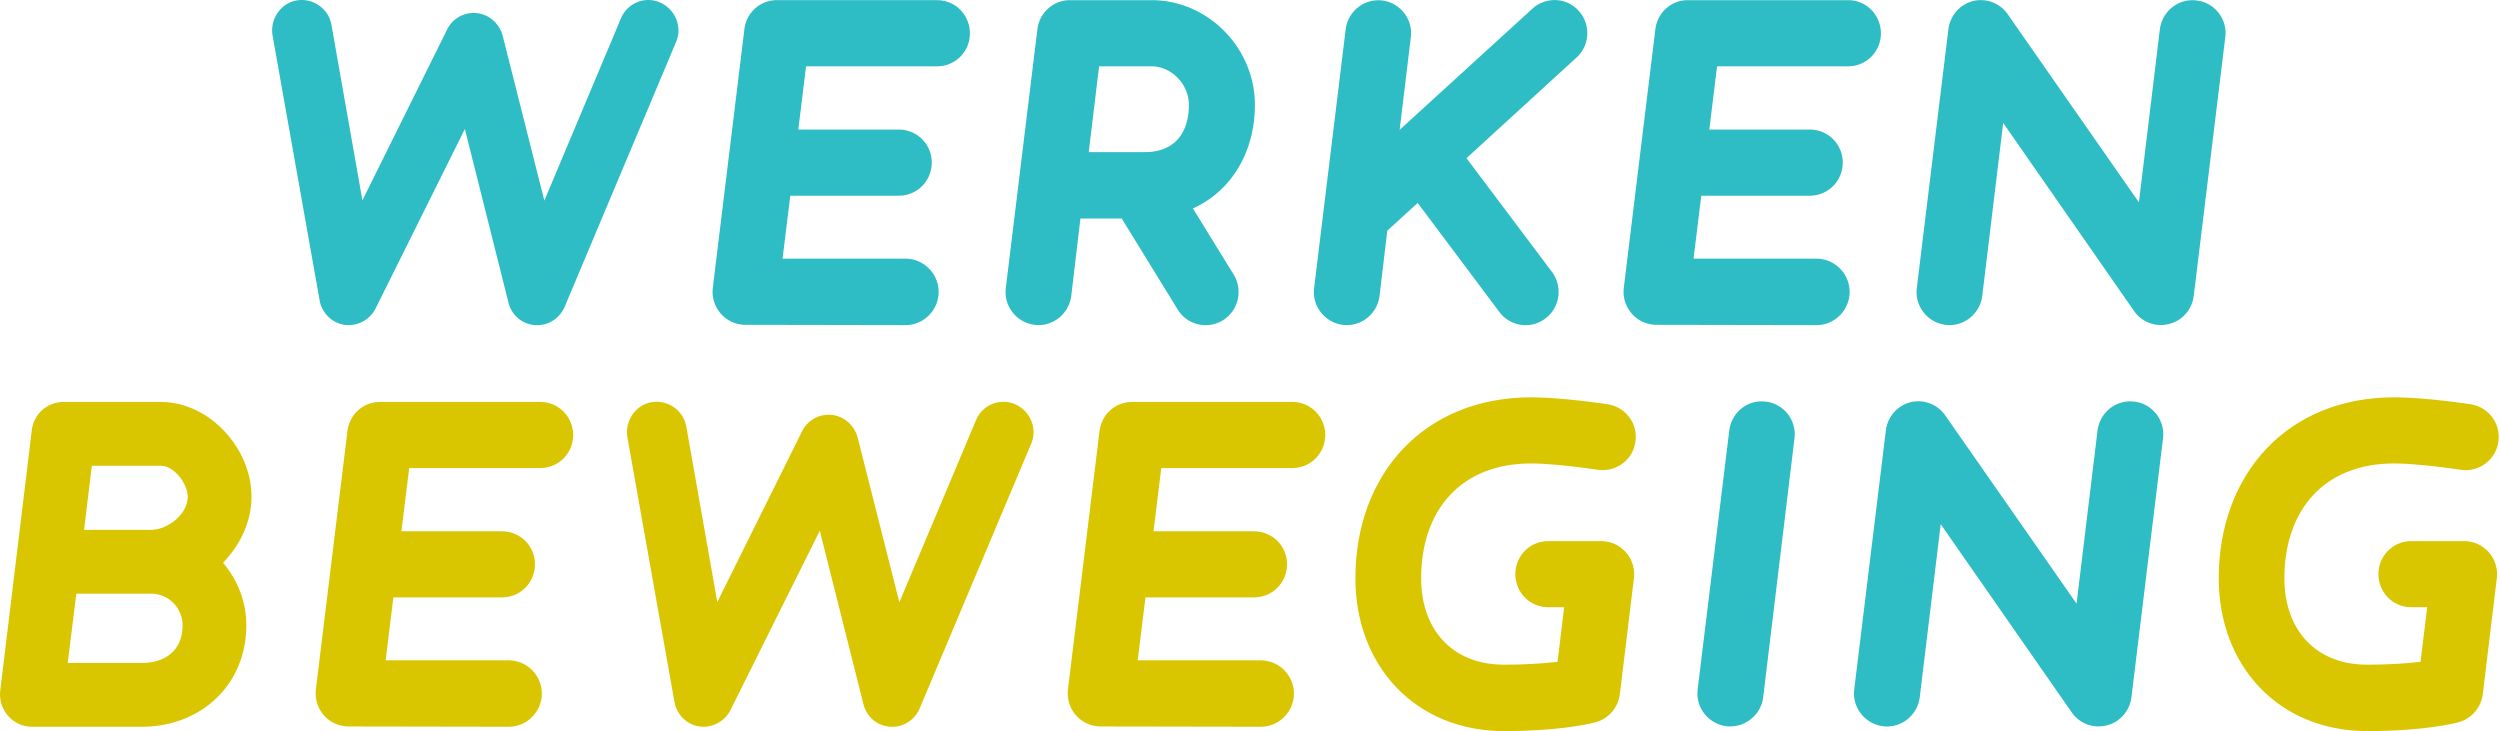 <?xml version="1.0" encoding="UTF-8"?> <svg xmlns="http://www.w3.org/2000/svg" fill="none" viewBox="0 0 1084 317" class="SiteHeader-logoSvg colorScheme-logo"><path fill="#DAC501" d="M663.899 172.281l.807.003c13.279.111 31.707 2.88 32.442 3.003 7.739 1.232 13.054 8.322 11.997 16.085l-.046.315c-1.103 7.657-8.269 13-15.879 12.057l-5.769-.793c-6.165-.815-16.279-2-23.552-2-30.502 0-47.688 20.276-47.688 49.82 0 22.039 13.326 37.44 35.986 37.44 9.151 0 16.415-.535 21.784-1.107l1.377-.151 2.861-23.662h-6.973c-7.843 0-14.191-6.382-14.191-14.393 0-7.78 6.179-14.097 13.878-14.264l.313-.004h23.036c8.493 0 15.036 7.337 14.228 15.725l-.032.296-6.104 50.329c-.745 5.759-4.729 10.513-10.332 12.141l-.886.23c-3.559.877-16.573 3.65-38.959 3.65-38.475 0-64.497-28.295-64.497-66.23 0-45.315 29.882-78.49 76.199-78.49zm374.231-.001l1.21.007c13.22.163 31.26 2.878 31.98 2.999 7.83 1.253 13.18 8.514 11.94 16.4-1.11 7.657-8.27 13-15.86 12.062l-4.63-.644c-5.99-.811-16.92-2.154-24.64-2.154-30.46 0-47.613 20.281-47.613 49.825 0 22.034 13.303 37.435 35.923 37.435 9.68 0 17.24-.596 22.68-1.203l.44-.051 2.86-23.661h-6.96c-7.83 0-14.17-6.383-14.17-14.398 0-7.78 6.17-14.102 13.86-14.269l.31-.003h23c8.48 0 15.01 7.341 14.21 15.729l-.03.296-6.1 50.329c-.73 5.648-4.57 10.33-9.99 12.044l-.48.139c-2.02.54-15.27 3.838-39.63 3.838-38.408 0-64.393-28.291-64.393-66.225 0-45.316 29.838-78.495 76.083-78.495zm-755.75 2.128c6.995-1.231 13.749 3.369 15.136 10.214l.058.303 13.446 76.119 36.731-73.987c2.322-4.792 7.39-7.651 12.634-7.169l.315.033c5.129.485 9.661 4.347 11.123 9.579l.082.309 18.055 71.355 33.249-78.995c2.737-6.632 10.456-9.759 16.933-6.882 6.499 2.839 9.738 10.289 7.095 16.86l-48.436 114.966c-2.24 5.259-7.346 8.385-12.824 8.006-5.5-.368-10.037-4.112-11.499-9.455l-.08-.304-18.929-75.244-38.722 77.746c-2.489 5.009-7.968 7.891-13.446 7.137-5.377-.736-9.678-4.968-10.775-10.219l-.058-.298-20.42-114.802c-1.246-7.137 3.487-14.019 10.332-15.272zm-212.676-.12c21.169 0 39.348 20.151 39.348 41.061 0 10.512-4.609 20.655-12.328 28.665 6.601 7.886 10.088 17.279 10.088 27.163 0 25.531-19.405 43.578-44.44 43.937l-.76.005H13.8c-8.124 0-14.54-7.209-13.731-15.355l.032-.291L13.8 186.428c.856-6.908 6.541-11.982 13.491-12.137l.327-.003h42.086zm164.62 0c7.843 0 14.195 6.382 14.195 14.388 0 7.785-6.184 14.102-13.882 14.269l-.313.004h-56.902l-3.363 27.422h43.581c7.967 0 14.319 6.387 14.319 14.272 0 7.901-6.186 14.225-14.006 14.39l-.313.003h-47.068l-3.362 27.297h53.42c7.843 0 14.315 6.507 14.315 14.398 0 7.782-6.303 14.217-14.007 14.385l-.308.003-69.483-.12c-8.489 0-15.036-7.338-14.223-15.725l.032-.296 13.694-112.055c.86-7.146 6.669-12.472 13.744-12.632l.327-.003h69.603zm326.103 0c7.848 0 14.196 6.382 14.196 14.388 0 7.785-6.18 14.102-13.883 14.269l-.313.004h-56.902l-3.363 27.422h43.581c7.967 0 14.319 6.387 14.319 14.272 0 7.901-6.186 14.225-14.006 14.39l-.313.003h-47.067l-3.363 27.297h53.42c7.843 0 14.32 6.507 14.32 14.398 0 7.782-6.308 14.217-14.011 14.385l-.309.003-69.479-.12c-8.493 0-15.04-7.338-14.227-15.725l.032-.296 13.694-112.055c.861-7.146 6.669-12.472 13.744-12.632l.327-.003h69.603zM65.471 257.413H33.097l-3.736 30.044h32.251c9.96 0 17.558-5.384 17.558-16.28 0-7.527-5.938-13.596-13.387-13.761l-.311-.003zm4.233-55.458H39.822l-3.363 27.787h29.013c7.097 0 15.939-6.633 15.939-14.393 0-5.305-5.56-13.159-11.444-13.389l-.263-.005z"></path><path fill="#2EBCC5" d="M828.415 174.398c5.618-1.349 11.48.794 14.872 5.489l.196.279 56.919 81.582 9.091-75.067c.981-7.789 7.905-13.383 15.624-12.57l.314.037c7.746.868 13.305 7.958 12.49 15.611l-13.733 112.592c-.736 5.78-4.827 10.597-10.394 12.078l-.317.08c-5.62 1.476-11.603-.671-14.999-5.365l-.193-.274-56.794-81.586-9.091 75.067c-.994 7.894-8.218 13.538-15.938 12.533-7.745-.991-13.303-7.954-12.491-15.727l.036-.315 13.697-112.161c.75-6.015 4.983-10.779 10.711-12.283zm-78.602 12.283c.985-7.789 7.788-13.383 15.504-12.57l.314.037c7.741.868 13.305 7.958 12.49 15.611l-13.608 112.592c-.999 7.894-8.222 13.408-15.943 12.533-7.74-.991-13.303-7.954-12.491-15.727l.037-.315 13.697-112.161zM128.529.201c6.989-1.24 13.733 3.367 15.12 10.214l.057.304 13.436 76.144 36.709-74.016c2.316-4.79 7.385-7.65 12.624-7.172l.315.033c5.121.49 9.65 4.362 11.115 9.592l.082.31 18.042 71.378 33.219-79.027c2.735-6.63 10.453-9.767 16.92-6.885 6.499 2.836 9.736 10.294 7.091 16.863l-48.396 115.017c-2.243 5.261-7.345 8.388-12.819 8.014-5.495-.368-10.03-4.114-11.491-9.463l-.079-.305-18.91-75.27-38.694 77.774c-2.492 5.01-7.966 7.888-13.441 7.139-5.373-.736-9.666-4.97-10.766-10.219l-.059-.298L118.2 15.475c-1.246-7.134 3.484-14.024 10.329-15.273zM499.33.073c24.514 0 44.794 20.789 44.794 45.339 0 20.333-10.002 37.111-26.378 44.736l-.498.228 17.669 28.677c4.105 6.765 2.114 15.528-4.606 19.789-6.624 4.073-15.298 2.185-19.481-4.349l-.179-.287-24.26-39.448h-17.918l-3.98 33.563c-.993 7.889-8.21 13.529-15.928 12.525-7.732-.991-13.286-7.954-12.479-15.717l.037-.315 13.688-112.086C450.667 5.568 456.596.236 463.55.076l.322-.004h35.458zm165.036 3.762c5.847-5.386 14.929-5.01 20.156.874 5.27 5.803 4.863 14.757-.74 20.056l-.258.238-47.653 43.58 37.076 49.346c4.73 6.39 3.485 15.403-2.859 20.159-6.132 4.696-14.919 3.543-19.696-2.475l-.211-.273-35.463-47.347-13.188 12.03-3.36 28.298c-.993 7.889-8.209 13.529-15.927 12.525-7.732-.991-13.286-7.954-12.475-15.717l.037-.315 13.684-112.086c.997-7.894 8.09-13.404 15.803-12.525 7.733.986 13.286 7.95 12.479 15.592l-4.89 40.513 57.485-52.473zM406.369.072c7.837 0 14.18 6.39 14.18 14.404 0 7.788-6.175 14.108-13.867 14.275l-.313.003h-56.864l-3.361 27.428h43.548c7.966 0 14.31 6.385 14.31 14.274 0 7.918-6.178 14.236-13.996 14.4l-.314.004h-47.027l-3.36 27.307h53.375c7.837 0 14.309 6.51 14.309 14.399 0 7.785-6.302 14.232-14 14.4l-.309.004-69.427-.125c-8.486 0-15.024-7.341-14.216-15.736l.031-.296 13.689-112.086c.856-7.159 6.66-12.491 13.729-12.651l.327-.004h69.556zm395.007 0c7.837 0 14.18 6.39 14.18 14.404 0 7.788-6.175 14.108-13.867 14.275l-.313.003h-56.864l-3.356 27.428h43.548a14.247 14.247 0 0114.305 14.274c0 7.918-6.178 14.236-13.991 14.4l-.314.004h-47.032l-3.36 27.307h53.375c7.838 0 14.309 6.51 14.309 14.399 0 7.785-6.302 14.232-14 14.4l-.309.004-69.426-.125c-8.487 0-15.025-7.341-14.217-15.736l.032-.296 13.688-112.086C718.62 5.568 724.429.236 731.498.076l.327-.004h69.551zm54.143.375a14.212 14.212 0 0114.857 5.482l.197.279 56.86 81.534 9.082-75.015C937.5 4.939 944.417-.647 952.129.165l.314.037c7.738.863 13.292 7.948 12.478 15.596L951.202 128.32c-.736 5.776-4.823 10.59-10.385 12.07l-.316.08c-5.615 1.471-11.593-.666-14.99-5.362l-.193-.274L868.583 53.3l-9.083 75.02c-.993 7.889-8.21 13.529-15.927 12.525-7.733-.991-13.287-7.954-12.475-15.717l.036-.315 13.684-112.086c.75-6.01 4.978-10.776 10.701-12.28zM499.33 28.754h-22.767l-4.481 37.196h24.389c12.562 0 19.034-8.014 19.034-20.539 0-8.665-7.29-16.471-15.868-16.654l-.307-.003z"></path></svg> 